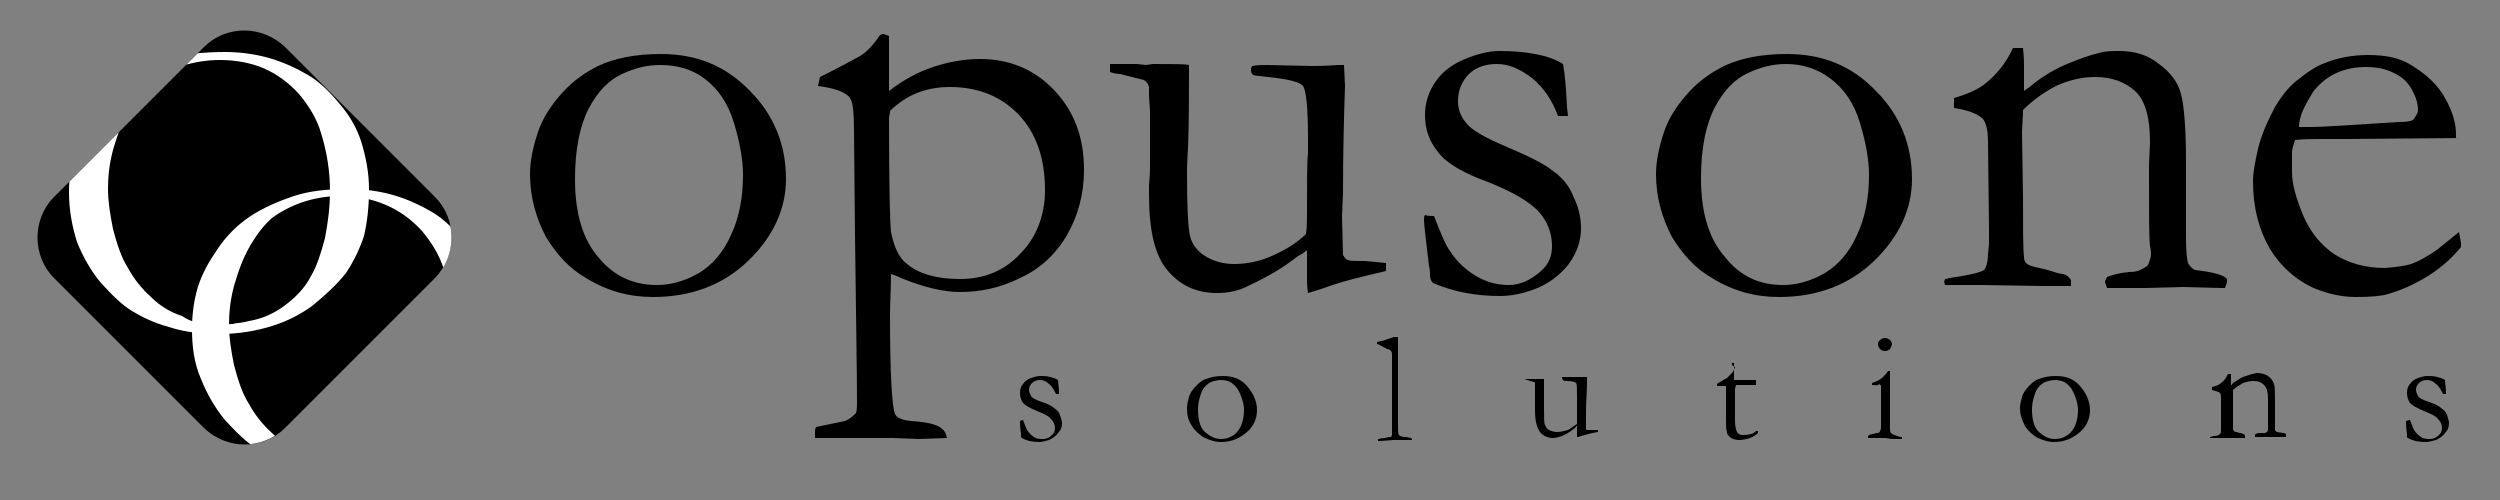 <?xml version="1.0" encoding="UTF-8"?>
<!-- Generator: Adobe Illustrator 27.3.1, SVG Export Plug-In . SVG Version: 6.00 Build 0)  -->
<svg xmlns="http://www.w3.org/2000/svg" xmlns:xlink="http://www.w3.org/1999/xlink" version="1.1" id="Layer_1" x="0px" y="0px" viewBox="0 0 250 50" xml:space="preserve">
<rect x="0" y="0" width="250" height="50" fill="#808080" stroke="none"/>
<g>
	<path d="M65.7,28.5c1.4,0,2.8-0.4,4.2-1.2c1.3-0.8,2.4-2,3.2-3.8c0.8-1.7,1.2-3.7,1.2-6c0-1.5-0.3-3.2-0.9-5.2   c-0.6-2-1.6-3.4-2.9-4.4S67.7,6.5,66,6.5c-1.3,0-2.5,0.3-3.8,0.9c-1.3,0.6-2.4,1.7-3.3,3.4c-0.9,1.7-1.4,4.1-1.4,7.1   c0,3.5,0.8,6.1,2.4,7.9C61.4,27.6,63.3,28.5,65.7,28.5 M53,17.4c0-1.3,0.3-2.7,0.8-4.2c0.5-1.5,1.4-2.8,2.5-4   c1.1-1.2,2.3-2,3.5-2.6c1.7-0.8,3.8-1.2,6.3-1.2c3.6,0,6.5,1.2,8.9,3.7c2.4,2.4,3.6,5.4,3.6,8.8c0,3-1.3,5.8-3.8,8.2   s-5.7,3.6-9.5,3.6c-2.4,0-4.6-0.6-6.7-1.9c-1.6-0.9-2.9-2.3-4-4.1C53.6,21.8,53,19.7,53,17.4"></path>
	<path d="M89,11.1c0,0.3-0.1,0.5-0.1,0.7c0,6.8,0.1,10.6,0.2,11.4c0.3,1.5,0.8,2.6,1.6,3.2c1.2,1,3,1.5,5.3,1.5c2.4,0,4.4-0.8,6-2.5   c1.6-1.6,2.5-3.8,2.5-6.4c0-3.2-0.9-5.7-2.6-7.5s-4-2.8-6.9-2.8c-1.2,0-2.3,0.2-3.3,0.6C90.7,9.7,89.8,10.3,89,11.1 M81.5,43.8   c0-0.2,0-0.4,0-0.6c0-0.1,0-0.3,0.1-0.5l2.9-0.6c0.5-0.2,0.8-0.5,1.1-0.8c0.1-0.3,0.1-0.7,0.1-1c0-2.9-0.1-8.5-0.2-16.8l-0.1-10.4   c0-1.7-0.1-2.7-0.3-3.1c-0.1-0.2-0.2-0.4-0.4-0.5c-0.5-0.4-1.4-0.7-2.9-0.9l0.2-0.9C84,6.7,85.3,6,86,5.6s1.4-1.2,2-2.1l0.3-0.1   c0.1,0,0.3,0.1,0.6,0.2c0,1.2,0,2,0,2.4l0,3.1c1.4-1.1,2.9-1.9,4.4-2.4c1.5-0.5,3.1-0.8,4.7-0.8c2.9,0,5.4,1,7.4,3.1   c2,2.1,3,4.7,3,8c0,2.4-0.6,4.6-1.7,6.5c-1.1,1.9-2.7,3.4-4.7,4.3c-2,1-4,1.4-6,1.4c-1.7,0-3.7-0.5-5.9-1.4c-0.4-0.2-0.7-0.3-1-0.4   c0,1.5-0.1,2.9-0.1,4.1c0,5.9,0.2,9.2,0.5,9.9c0.2,0.4,0.7,0.6,1.6,0.7c1.5,0.1,2.5,0.3,3,0.7c0.3,0.2,0.5,0.5,0.6,1l-2.8,0.1   l-2.6-0.1l-4.3,0L81.5,43.8z"></path>
	<path d="M111.6,6.4h2.1l0.9,0.1l0.7-0.1c2,0,3.2,0,3.6,0.1l0,0.5c0,2.7,0,5.3-0.1,7.8c-0.1,1.5-0.1,2.3-0.1,2.5   c0,3.4,0.1,5.4,0.3,6.3c0.2,0.8,0.7,1.5,1.5,2c0.8,0.5,1.8,0.8,2.9,0.8c1.4,0,2.7-0.3,4-0.9c1.3-0.6,2.4-1.3,3.2-2.1   c0.1-0.7,0.1-1.5,0.1-2.4c0-2.8,0-4.8,0.1-5.7c0-0.6,0-1.1,0-1.5c0-3.1-0.2-4.8-0.5-5.2c-0.3-0.4-1.5-0.7-3.5-0.9   c-0.7-0.1-1.2-0.1-1.5-0.2c-0.2-0.2-0.2-0.4-0.2-0.6l0.1-0.3c0.5-0.1,1-0.1,1.5-0.1l4.5,0.1c1.6,0,2.5-0.1,2.6-0.1   c0.2,0,0.4,0,0.6,0l0.1,2.1c-0.1,2.9-0.2,6.5-0.2,10.7l-0.1,2.3l0.1,3.9c0.2,0.3,0.3,0.5,0.5,0.5c0.2,0.1,0.7,0.1,1.4,0.1h0.3   c0.2,0,1,0.1,2.1,0.2c0,0.2,0,0.4,0,0.5v0.3c-2.6,0.6-4.6,1.1-6.2,1.7c-0.6,0.2-1.2,0.4-1.6,0.5c-0.1-0.7-0.1-1.1-0.1-1.2v-2.3   c0-0.1,0-0.4,0-0.8c-0.2,0.2-0.5,0.4-0.9,0.6c-1.5,1.2-3.1,2.1-4.8,2.9c-1.1,0.6-2.2,0.8-3.3,0.8c-2,0-3.6-0.7-4.9-2.2   c-1.3-1.5-1.9-4-1.9-7.6c0-0.2,0-0.5,0-1c0.1-0.9,0.1-1.6,0.1-1.9c0-0.1,0-0.6,0-1.3c0-0.3,0-0.6,0-0.8c0-0.2,0-0.6,0-1.2   s0-1,0-1.3c0-0.3,0-0.6,0-0.9l-0.1-1.5l0-0.8c0-0.3-0.2-0.6-0.5-0.8c-1.2-0.3-2-0.5-2.4-0.6c-0.4,0-0.7-0.1-1-0.2V6.4z"></path>
	<path d="M143.4,21.6c0.7,1.8,1.2,3,1.6,3.5c0.7,1.1,1.6,1.9,2.6,2.5c1,0.6,2.1,0.9,3.3,0.9c1.1,0,2.2-0.5,3.2-1.4   c0.8-0.7,1.1-1.5,1.1-2.5c0-1.2-0.4-2.4-1.3-3.4c-0.9-1-2.6-2-5.1-3c-2.5-0.9-4.2-1.9-5-3c-0.9-1.1-1.3-2.3-1.3-3.7   c0-1.3,0.4-2.4,1.1-3.4c0.7-1,1.7-1.7,2.9-2.2c1.2-0.5,2.4-0.8,3.4-0.8c1.4,0,2.6,0.1,3.6,0.3c1.1,0.2,2,0.5,2.8,1   c0.2,1,0.3,2.4,0.4,4.3l0.1,0.9c-0.2,0-0.5,0-0.6,0h-0.4c-0.6-1.6-1.4-2.8-2.6-3.8c-1.2-0.9-2.3-1.4-3.5-1.4c-1.1,0-2.1,0.3-2.8,1   c-0.7,0.7-1.1,1.6-1.1,2.7c0,0.9,0.3,1.6,0.9,2.3c0.6,0.7,1.9,1.4,4,2.3c2.1,0.9,3.6,1.6,4.6,2.4c1,0.7,1.7,1.6,2.1,2.7   c0.5,1,0.7,2.1,0.7,3c0,1.3-0.4,2.5-1.3,3.7c-0.9,1.1-2,1.9-3.3,2.4s-2.5,0.7-3.5,0.7c-2.4,0-4.6-0.4-6.7-1.3   c-0.2-0.2-0.3-0.4-0.3-0.9c0-0.2,0-0.4-0.1-0.8c-0.3-2.6-0.5-4.1-0.5-4.6c0-0.2,0-0.4,0.1-0.5C142.8,21.6,143,21.6,143.4,21.6"></path>
	<path d="M178.3,28.5c1.4,0,2.8-0.4,4.2-1.2c1.3-0.8,2.4-2,3.2-3.8c0.8-1.7,1.2-3.7,1.2-6c0-1.5-0.3-3.2-0.9-5.2   c-0.6-2-1.6-3.4-2.9-4.4c-1.3-1-2.8-1.5-4.5-1.5c-1.3,0-2.5,0.3-3.8,0.9c-1.3,0.6-2.4,1.7-3.3,3.4c-0.9,1.7-1.4,4.1-1.4,7.1   c0,3.5,0.8,6.1,2.4,7.9C174,27.6,175.9,28.5,178.3,28.5 M165.6,17.4c0-1.3,0.3-2.7,0.8-4.2c0.5-1.5,1.4-2.8,2.5-4   c1.1-1.2,2.3-2,3.5-2.6c1.7-0.8,3.8-1.2,6.3-1.2c3.6,0,6.5,1.2,8.9,3.7c2.4,2.4,3.6,5.4,3.6,8.8c0,3-1.3,5.8-3.8,8.2   s-5.7,3.6-9.5,3.6c-2.4,0-4.6-0.6-6.7-1.9c-1.6-0.9-2.9-2.3-4-4.1C166.2,21.8,165.6,19.7,165.6,17.4"></path>
	<path d="M194.5,27.9c0.5-0.1,1-0.2,1.7-0.3c1.2-0.2,1.9-0.4,2.2-0.6c0.2-0.2,0.4-0.8,0.4-1.6l0.1-1c0-0.4,0-0.9,0-1.5l-0.1-8.7   c0-1.2-0.2-1.9-0.5-2.3c-0.5-0.5-1.5-0.9-2.9-1.1v-1c1.4-0.4,2.5-0.9,3.2-1.5c1.1-0.9,2-2,2.7-3.5l1,0c0.1,0.9,0.1,1.5,0.1,1.9v1.9   l0,0.5c0.2-0.2,0.5-0.3,0.8-0.6c1.1-0.9,2.3-1.6,3.5-2.1c1.2-0.5,2.3-0.9,3.2-1.1c0.6-0.2,1.3-0.2,2-0.2c1.6,0,2.9,0.4,4,1.3   c1.1,0.8,1.9,1.8,2.2,3c0.3,1.1,0.5,3.4,0.5,6.8v4.3c0,0.1,0,0.5,0,1.1c0,0.6,0,1.4,0,2.2c0,1.3,0.1,2.2,0.2,2.5   c0.1,0.2,0.3,0.5,0.7,0.7c1.8,0.2,2.9,0.5,3.2,0.9v0.2c0,0.2-0.1,0.4-0.2,0.7h-0.5l-3.8-0.1l-3.7,0.1c-1.4,0-2.6,0-3.8,0l-0.2-0.6   c0-0.1,0.1-0.3,0.2-0.5c0.5-0.2,1.2-0.4,2.2-0.5c0.6,0,0.9-0.1,1.1-0.2c0.2-0.1,0.5-0.2,0.8-0.5c0.2-0.5,0.3-0.8,0.3-1.1   c0-0.1,0-0.4-0.1-0.8c-0.1-0.9-0.1-3.1-0.1-6.6v-1.5l0.1-2.3c0-2.5-0.5-4.2-1.5-5.1c-1-0.9-2.3-1.4-4-1.4c-1.3,0-2.5,0.3-3.7,0.8   c-1.2,0.6-2.4,1.4-3.5,2.5c0,0.9-0.1,1.7-0.1,2.3l0.1,6.3c0,3.3,0,5.3,0.1,6.1c0,0.3,0.1,0.5,0.2,0.6c0.2,0.2,0.5,0.3,0.9,0.4   s1,0.2,1.6,0.4c0.6,0.2,1,0.3,1.2,0.3c0.4,0.1,0.6,0.3,0.8,0.6l0,0.6h-3l-6.2-0.1c-1.4,0-2.3,0-2.7,0h-0.7l-0.1-0.4   C194.4,28.3,194.4,28.2,194.5,27.9"></path>
	<path d="M229.9,12.7h1.3c1,0,3.9-0.2,8.7-0.5c0.8,0,1.2-0.1,1.4-0.2c0.3-0.4,0.5-0.7,0.5-1c0-0.6-0.2-1.3-0.6-2   c-0.4-0.8-1-1.3-1.8-1.7c-0.8-0.4-1.7-0.6-2.8-0.6c-2.2,0-4,0.8-5.3,2.5C230.5,10.5,229.9,11.6,229.9,12.7 M245.9,13.8l-11.5,0.1   l-2.2,0c-0.9,0-1.8,0-2.7,0.1c-0.2,0.6-0.3,1-0.3,1.2l0,0.3v0.3l0,1.4c0,1.2,0.4,2.6,1.1,4.3c0.7,1.7,1.8,3,3.1,3.9   c1.4,0.9,3.1,1.4,5.1,1.4c1.1-0.1,2-0.2,2.6-0.4c0.6-0.2,1.6-0.7,2.7-1.5l2.1-1.7l0.2,1.1c0,0.1,0,0.3,0,0.4   c-0.9,1.1-1.9,2-3.3,2.9c-1.3,0.8-2.6,1.4-4,1.8c-0.6,0.2-1.7,0.3-3.2,0.3c-1.4,0-2.7-0.3-4-0.8c-1.9-0.8-3.5-2.2-4.6-4   c-1.1-1.9-1.7-4.1-1.7-6.8c0-0.8,0.2-1.9,0.5-3.2c0.3-1.3,0.9-2.7,1.7-4.2c0.6-1,1.2-1.8,2-2.5c1.1-0.9,2.1-1.6,3-1.9   c1.2-0.5,2.7-0.8,4.3-0.8c1.8,0,3.2,0.3,4.3,1c1.5,0.9,2.7,2,3.4,3.3c0.8,1.4,1.1,2.6,1.1,3.7V13.8z"></path>
	<path d="M102.3,42c0.2,0.5,0.3,0.8,0.4,1c0.2,0.3,0.4,0.5,0.7,0.7c0.3,0.2,0.6,0.2,0.9,0.2c0.3,0,0.6-0.1,0.9-0.4   c0.2-0.2,0.3-0.4,0.3-0.7c0-0.3-0.1-0.6-0.4-0.9c-0.2-0.3-0.7-0.5-1.4-0.8c-0.7-0.3-1.1-0.5-1.4-0.8c-0.2-0.3-0.3-0.6-0.3-1   c0-0.4,0.1-0.7,0.3-0.9c0.2-0.3,0.5-0.5,0.8-0.6c0.3-0.1,0.6-0.2,0.9-0.2c0.4,0,0.7,0,1,0.1c0.3,0.1,0.5,0.1,0.8,0.3   c0,0.3,0.1,0.7,0.1,1.2l0,0.2c-0.1,0-0.1,0-0.2,0h-0.1c-0.2-0.4-0.4-0.8-0.7-1c-0.3-0.3-0.6-0.4-0.9-0.4c-0.3,0-0.6,0.1-0.8,0.3   c-0.2,0.2-0.3,0.4-0.3,0.7c0,0.2,0.1,0.4,0.2,0.6s0.5,0.4,1.1,0.6c0.6,0.2,1,0.4,1.2,0.6c0.3,0.2,0.5,0.4,0.6,0.7   c0.1,0.3,0.2,0.6,0.2,0.8c0,0.4-0.1,0.7-0.4,1c-0.2,0.3-0.5,0.5-0.9,0.7c-0.4,0.1-0.7,0.2-0.9,0.2c-0.7,0-1.3-0.1-1.8-0.4   c-0.1,0-0.1-0.1-0.1-0.2c0,0,0-0.1,0-0.2c-0.1-0.7-0.1-1.1-0.1-1.2c0-0.1,0-0.1,0-0.1S102.2,42,102.3,42"></path>
	<path d="M122.1,43.9c0.4,0,0.8-0.1,1.1-0.3c0.4-0.2,0.7-0.6,0.9-1c0.2-0.5,0.3-1,0.3-1.6c0-0.4-0.1-0.9-0.3-1.4s-0.4-0.9-0.8-1.2   c-0.3-0.3-0.8-0.4-1.2-0.4c-0.3,0-0.7,0.1-1,0.2c-0.4,0.2-0.7,0.5-0.9,0.9c-0.2,0.5-0.4,1.1-0.4,1.9c0,0.9,0.2,1.7,0.6,2.1   C120.9,43.6,121.5,43.9,122.1,43.9 M118.7,40.8c0-0.4,0.1-0.7,0.2-1.1s0.4-0.8,0.7-1.1c0.3-0.3,0.6-0.6,1-0.7   c0.5-0.2,1-0.3,1.7-0.3c1,0,1.8,0.3,2.4,1c0.6,0.7,1,1.5,1,2.4c0,0.8-0.3,1.6-1,2.2c-0.7,0.6-1.5,1-2.6,1c-0.6,0-1.2-0.2-1.8-0.5   c-0.4-0.3-0.8-0.6-1.1-1.1C118.8,42,118.7,41.5,118.7,40.8"></path>
	<path d="M137.7,34.4v-0.2c0.1,0,0.3-0.1,0.5-0.1c0.3-0.1,0.6-0.2,1.2-0.4h0.4v0.4c0,4.2,0,6.8,0,7.6c0,0.5,0,0.7,0,0.8   c0,0.6,0,0.9,0.1,1c0.1,0.1,0.3,0.2,0.6,0.2c0.3,0,0.5,0.1,0.6,0.1c0,0,0.1,0.1,0.1,0.1c0,0.1,0,0.1,0,0.1c0,0-0.1,0-0.1,0   c0,0-0.3,0-0.8,0l-1,0l-1.3,0.1c-0.1,0-0.1,0-0.2,0c0,0,0-0.1,0-0.1c0-0.1,0-0.1,0.1-0.1c0,0,0.2-0.1,0.6-0.1   c0.3-0.1,0.5-0.1,0.6-0.1c0,0,0.1-0.1,0.1-0.3c0-0.2,0-0.7,0-1.6l0-1.8l0-1.8l0-1.8l0-0.9c0-0.2,0-0.3-0.1-0.4   c-0.1-0.1-0.2-0.2-0.4-0.2C138,34.5,137.8,34.4,137.7,34.4"></path>
	<path d="M152.3,37.9h0.6l0.3,0l0.2,0c0.5,0,0.9,0,1,0l0,0.1c0,0.7,0,1.4,0,2.1c0,0.4,0,0.6,0,0.7c0,0.9,0,1.5,0.1,1.7   c0.1,0.2,0.2,0.4,0.4,0.5c0.2,0.1,0.5,0.2,0.8,0.2c0.4,0,0.7-0.1,1.1-0.2c0.3-0.2,0.6-0.4,0.9-0.6c0-0.2,0-0.4,0-0.7   c0-0.8,0-1.3,0-1.6c0-0.2,0-0.3,0-0.4c0-0.8,0-1.3-0.1-1.4c-0.1-0.1-0.4-0.2-0.9-0.2c-0.2,0-0.3,0-0.4-0.1c0-0.1-0.1-0.1-0.1-0.2   l0-0.1c0.1,0,0.3,0,0.4,0l1.2,0c0.4,0,0.7,0,0.7,0c0.1,0,0.1,0,0.2,0l0,0.6c0,0.8-0.1,1.8-0.1,2.9l0,0.6l0,1.1   c0,0.1,0.1,0.1,0.1,0.1c0.1,0,0.2,0,0.4,0h0.1c0.1,0,0.3,0,0.6,0c0,0.1,0,0.1,0,0.1v0.1c-0.7,0.1-1.3,0.3-1.7,0.4   c-0.2,0.1-0.3,0.1-0.4,0.1c0-0.2,0-0.3,0-0.3v-0.6c0,0,0-0.1,0-0.2c-0.1,0-0.1,0.1-0.2,0.2c-0.4,0.3-0.8,0.6-1.3,0.8   c-0.3,0.1-0.6,0.2-0.9,0.2c-0.5,0-1-0.2-1.3-0.6c-0.3-0.4-0.5-1.1-0.5-2.1c0-0.1,0-0.1,0-0.3c0-0.2,0-0.4,0-0.5c0,0,0-0.1,0-0.3   c0-0.1,0-0.2,0-0.2c0,0,0-0.2,0-0.3c0-0.2,0-0.3,0-0.3c0-0.1,0-0.2,0-0.2l0-0.4l0-0.2c0-0.1,0-0.2-0.1-0.2   c-0.3-0.1-0.5-0.1-0.6-0.2c-0.1,0-0.2,0-0.3-0.1V37.9z"></path>
	<path d="M173.2,36.3l0.2,0l0,0.7l0,1c0.1,0,0.2,0,0.2,0c0.1,0,0.4,0,0.8,0c0.2,0,0.5,0,0.7,0c0.1,0,0.3,0,0.5,0c0,0.1,0,0.2,0,0.2   c0,0.1,0,0.2,0,0.3h-0.1l-1.2,0l-0.6,0l-0.1,0c0,0.1-0.1,0.3-0.1,0.4l0,1.2l0,2c0,0.5,0.1,0.9,0.2,1.1c0.1,0.2,0.3,0.3,0.6,0.3   c0.1,0,0.4,0,0.8-0.1c0.1,0,0.3-0.1,0.5-0.3h0.1c0,0,0.1,0,0.1,0c0,0,0,0.1,0,0.1l0,0.1c-0.2,0.2-0.5,0.4-0.8,0.5   c-0.3,0.1-0.7,0.2-1.1,0.2c-0.3,0-0.6-0.1-0.8-0.2c-0.2-0.2-0.4-0.3-0.4-0.6c-0.1-0.2-0.1-0.7-0.1-1.4l0-1.7l0-0.8v-0.3   c0-0.1,0-0.3,0-0.4l-0.1,0l-0.6,0l-0.1,0c-0.1,0-0.1,0-0.1,0c0,0,0-0.1,0-0.1c0-0.1,0-0.1,0.1-0.2c0,0,0.2-0.1,0.4-0.2   c0.1-0.1,0.3-0.2,0.5-0.3c0.2-0.2,0.3-0.3,0.5-0.5c0.1-0.1,0.2-0.3,0.3-0.6C173.1,36.5,173.2,36.4,173.2,36.3"></path>
	<path d="M187.8,34.4c0-0.2,0.1-0.3,0.2-0.4c0.1-0.1,0.3-0.2,0.5-0.2c0.2,0,0.4,0.1,0.5,0.2c0.1,0.1,0.2,0.3,0.2,0.4   s-0.1,0.3-0.2,0.5c-0.1,0.1-0.3,0.2-0.5,0.2c-0.2,0-0.4-0.1-0.5-0.2C187.9,34.8,187.8,34.6,187.8,34.4 M187.2,38.5l0-0.2   c0.3-0.1,0.5-0.2,0.5-0.2c0.2-0.1,0.4-0.2,0.6-0.4c0.2-0.2,0.4-0.4,0.5-0.6c0.1,0,0.1,0,0.1,0l0.1,0c0,0.2,0,0.4,0,0.5   c0,0,0,0.1,0,0.3v0.4l0,2.2l0,2.4c0,0.2,0,0.3,0.1,0.4c0.1,0.1,0.3,0.2,0.6,0.3c0.2,0.1,0.4,0.1,0.5,0.1c0,0,0,0.1,0,0.1   c0,0,0,0.1,0,0.1c-0.2,0-0.5,0-0.8,0c-0.4,0-0.7-0.1-0.9-0.1c-0.1,0-0.5,0-1.2,0c-0.2,0-0.3,0-0.4,0c0,0-0.1,0-0.1,0   c0,0,0-0.1,0-0.1c0-0.1,0-0.1,0.1-0.2c0,0,0.3-0.1,0.8-0.2c0.2,0,0.3-0.1,0.3-0.2c0.1-0.1,0.1-0.3,0.1-0.5c0-0.4,0-1.5,0-3.3   c0-0.4,0-0.6,0-0.7c0-0.1-0.1-0.1-0.2-0.2C187.8,38.6,187.5,38.5,187.2,38.5"></path>
	<path d="M205.5,43.9c0.4,0,0.8-0.1,1.1-0.3c0.4-0.2,0.7-0.6,0.9-1c0.2-0.5,0.3-1,0.3-1.6c0-0.4-0.1-0.9-0.3-1.4s-0.4-0.9-0.8-1.2   c-0.3-0.3-0.8-0.4-1.2-0.4c-0.3,0-0.7,0.1-1,0.2c-0.4,0.2-0.7,0.5-0.9,0.9c-0.2,0.5-0.4,1.1-0.4,1.9c0,0.9,0.2,1.7,0.6,2.1   C204.3,43.6,204.8,43.9,205.5,43.9 M202,40.8c0-0.4,0.1-0.7,0.2-1.1s0.4-0.8,0.7-1.1c0.3-0.3,0.6-0.6,1-0.7c0.5-0.2,1-0.3,1.7-0.3   c1,0,1.8,0.3,2.4,1c0.6,0.7,1,1.5,1,2.4c0,0.8-0.3,1.6-1,2.2c-0.7,0.6-1.5,1-2.6,1c-0.6,0-1.2-0.2-1.8-0.5   c-0.4-0.3-0.8-0.6-1.1-1.1C202.2,42,202,41.5,202,40.8"></path>
	<path d="M221,43.7c0.1,0,0.3-0.1,0.4-0.1c0.3,0,0.5-0.1,0.6-0.2c0.1-0.1,0.1-0.2,0.1-0.4l0-0.3c0-0.1,0-0.2,0-0.4l0-2.4   c0-0.3,0-0.5-0.1-0.6c-0.1-0.1-0.4-0.2-0.8-0.3v-0.3c0.4-0.1,0.7-0.2,0.9-0.4c0.3-0.2,0.5-0.5,0.7-0.9l0.3,0c0,0.2,0,0.4,0,0.5v0.5   l0,0.1c0.1,0,0.1-0.1,0.2-0.2c0.3-0.2,0.6-0.4,1-0.6c0.3-0.1,0.6-0.2,0.9-0.3c0.2,0,0.3-0.1,0.5-0.1c0.4,0,0.8,0.1,1.1,0.3   c0.3,0.2,0.5,0.5,0.6,0.8c0.1,0.3,0.1,0.9,0.1,1.8v1.2c0,0,0,0.1,0,0.3c0,0.2,0,0.4,0,0.6c0,0.4,0,0.6,0,0.7c0,0.1,0.1,0.1,0.2,0.2   c0.5,0.1,0.8,0.1,0.9,0.2v0.1c0,0.1,0,0.1,0,0.2h-0.1l-1,0l-1,0c-0.4,0-0.7,0-1,0l0-0.2c0,0,0-0.1,0.1-0.1c0.1-0.1,0.3-0.1,0.6-0.1   c0.2,0,0.3,0,0.3,0c0.1,0,0.1-0.1,0.2-0.1c0.1-0.1,0.1-0.2,0.1-0.3c0,0,0-0.1,0-0.2c0-0.2,0-0.8,0-1.8v-0.4l0-0.6   c0-0.7-0.1-1.1-0.4-1.4c-0.3-0.3-0.6-0.4-1.1-0.4c-0.3,0-0.7,0.1-1,0.2c-0.3,0.2-0.7,0.4-1,0.7c0,0.2,0,0.5,0,0.6l0,1.7   c0,0.9,0,1.4,0,1.6c0,0.1,0,0.1,0.1,0.2c0,0,0.1,0.1,0.2,0.1c0.1,0,0.3,0.1,0.4,0.1c0.2,0,0.3,0.1,0.3,0.1c0.1,0,0.2,0.1,0.2,0.2   l0,0.2h-0.8l-1.7,0c-0.4,0-0.6,0-0.7,0H221l0-0.1C221,43.8,221,43.8,221,43.7"></path>
	<path d="M241,42c0.2,0.5,0.3,0.8,0.4,1c0.2,0.3,0.4,0.5,0.7,0.7c0.3,0.2,0.6,0.2,0.9,0.2c0.3,0,0.6-0.1,0.9-0.4   c0.2-0.2,0.3-0.4,0.3-0.7c0-0.3-0.1-0.6-0.4-0.9c-0.2-0.3-0.7-0.5-1.4-0.8c-0.7-0.3-1.1-0.5-1.4-0.8c-0.2-0.3-0.3-0.6-0.3-1   c0-0.4,0.1-0.7,0.3-0.9c0.2-0.3,0.5-0.5,0.8-0.6c0.3-0.1,0.6-0.2,0.9-0.2c0.4,0,0.7,0,1,0.1c0.3,0.1,0.5,0.1,0.8,0.3   c0,0.3,0.1,0.7,0.1,1.2l0,0.2c-0.1,0-0.1,0-0.2,0h-0.1c-0.2-0.4-0.4-0.8-0.7-1c-0.3-0.3-0.6-0.4-0.9-0.4c-0.3,0-0.6,0.1-0.8,0.3   c-0.2,0.2-0.3,0.4-0.3,0.7c0,0.2,0.1,0.4,0.2,0.6s0.5,0.4,1.1,0.6c0.6,0.2,1,0.4,1.2,0.6c0.3,0.2,0.5,0.4,0.6,0.7   c0.1,0.3,0.2,0.6,0.2,0.8c0,0.4-0.1,0.7-0.4,1c-0.2,0.3-0.5,0.5-0.9,0.7c-0.4,0.1-0.7,0.2-1,0.2c-0.7,0-1.3-0.1-1.8-0.4   c-0.1,0-0.1-0.1-0.1-0.2c0,0,0-0.1,0-0.2c-0.1-0.7-0.1-1.1-0.1-1.2c0-0.1,0-0.1,0-0.1S240.9,42,241,42"></path>
	<path d="M43.5,19.7c2.2,2.2,2.2,5.8,0,8.1l-15,15c-2.2,2.2-5.8,2.2-8.1,0l-15-15c-2.2-2.2-2.2-5.9,0-8.1l15-15   c2.2-2.2,5.8-2.2,8.1,0L43.5,19.7z"></path>
	<g>
		<defs>
			<path id="SVGID_1_" d="M20.4,4.7l-15,15c-2.2,2.2-2.2,5.8,0,8.1l15,15c2.2,2.2,5.8,2.2,8.1,0l15-15c2.2-2.2,2.2-5.9,0-8.1l-15-15     c-1.1-1.1-2.6-1.7-4-1.7C23,3,21.5,3.6,20.4,4.7"></path>
		</defs>
		<clipPath id="SVGID_00000090279667142344997000000002535533490170668465_">
			<use xlink:href="#SVGID_1_" overflow="visible"></use>
		</clipPath>
		<path clip-path="url(#SVGID_00000090279667142344997000000002535533490170668465_)" fill="#FFFFFF" d="M21.7,32.5    c1.2,0,2.4-0.2,3.7-0.5c1.3-0.3,2.4-0.9,3.4-1.7c1-0.8,1.8-1.7,2.3-2.7c0.6-1,1-2.3,1.4-3.8c0.3-1.6,0.5-3.1,0.5-4.7    c0-1.9-0.3-3.9-0.9-5.8c-0.4-1.4-1.2-2.7-2.2-3.9c-1-1.1-2.2-2-3.6-2.6C25.1,6.3,23.6,6,22,6c-1.3,0-2.6,0.2-3.8,0.6    c-1.2,0.4-2.3,1-3.1,1.6c-0.8,0.7-1.5,1.6-2.2,2.8c-0.7,1.2-1.2,2.6-1.6,4c-0.4,1.5-0.5,2.8-0.5,3.9c0,1.2,0.2,2.5,0.5,4    c0.4,1.5,0.8,2.8,1.5,3.9c0.6,1.1,1.4,2.1,2.3,2.9c0.9,0.9,1.9,1.5,3.1,1.9C19.2,32.3,20.5,32.5,21.7,32.5 M6.9,19.2    c0-1.5,0.2-2.8,0.5-3.9c0.3-1.1,0.9-2.4,1.8-3.7c0.8-1.3,1.8-2.4,3-3.3C13.3,7.4,15,6.6,17,5.9c1.5-0.5,3.3-0.7,5.5-0.7    c1.5,0,3,0.2,4.4,0.6c1.4,0.4,2.7,1,3.9,1.7c1.2,0.7,2.3,1.8,3.5,3.3c0.8,1,1.4,2.1,1.8,3.3c0.5,1.6,0.8,3.2,0.8,4.8    c0,1.9-0.2,3.4-0.5,4.7c-0.4,1.2-1,2.5-1.8,3.7c-0.7,0.9-1.8,2-3.4,3.3c-1.1,0.8-2.4,1.5-4,2c-1.6,0.5-3.4,0.8-5.2,0.8    c-1.9,0-3.6-0.2-5.1-0.7c-1.5-0.4-2.7-1-3.7-1.6c-1-0.6-2-1.6-3.1-2.8c-1-1.2-1.8-2.6-2.4-4.1C7.2,22.6,6.9,21,6.9,19.2"></path>
		<path clip-path="url(#SVGID_00000090279667142344997000000002535533490170668465_)" fill="#FFFFFF" d="M34,46.2    c1.2,0,2.4-0.2,3.7-0.5c1.3-0.3,2.4-0.9,3.4-1.7c1-0.8,1.8-1.7,2.3-2.7c0.6-1,1-2.3,1.4-3.8c0.3-1.6,0.5-3.1,0.5-4.7    c0-1.9-0.3-3.9-0.9-5.8c-0.4-1.4-1.2-2.7-2.2-3.9c-1-1.1-2.2-2-3.6-2.6c-1.4-0.6-2.9-0.9-4.5-0.9c-1.3,0-2.6,0.2-3.8,0.6    c-1.2,0.4-2.3,1-3.1,1.6c-0.8,0.7-1.5,1.6-2.2,2.8c-0.7,1.2-1.2,2.6-1.6,4c-0.4,1.5-0.5,2.8-0.5,3.9c0,1.2,0.2,2.5,0.5,4    c0.4,1.5,0.8,2.8,1.5,3.9c0.6,1.1,1.4,2.1,2.3,2.9c0.9,0.9,1.9,1.5,3.1,1.9C31.5,46,32.7,46.2,34,46.2 M19.2,32.9    c0-1.5,0.2-2.8,0.5-3.9c0.3-1.1,0.9-2.4,1.8-3.7c0.8-1.3,1.8-2.4,3-3.3c1.2-0.9,2.8-1.7,4.9-2.4c1.5-0.5,3.3-0.7,5.5-0.7    c1.5,0,3,0.2,4.4,0.6c1.4,0.4,2.7,1,3.9,1.7c1.2,0.7,2.3,1.8,3.5,3.3c0.8,1,1.4,2.1,1.8,3.3c0.5,1.6,0.8,3.2,0.8,4.8    c0,1.9-0.2,3.4-0.5,4.7c-0.4,1.2-1,2.5-1.8,3.7c-0.7,0.9-1.8,2-3.4,3.3c-1.1,0.8-2.4,1.5-4,2c-1.6,0.5-3.4,0.8-5.2,0.8    c-1.9,0-3.6-0.2-5.1-0.7c-1.5-0.4-2.7-1-3.7-1.6c-1-0.6-2-1.6-3.1-2.8c-1-1.2-1.8-2.6-2.4-4.1C19.4,36.3,19.2,34.6,19.2,32.9"></path>
		<path clip-path="url(#SVGID_00000090279667142344997000000002535533490170668465_)" fill="#FFFFFF" d="M18.6,32    c0,0,2.4,0.9,5.3,0.3l0.1,0.9c0,0-3.1,0.4-5.6-0.2L18.6,32z"></path>
	</g>
</g>
</svg>
